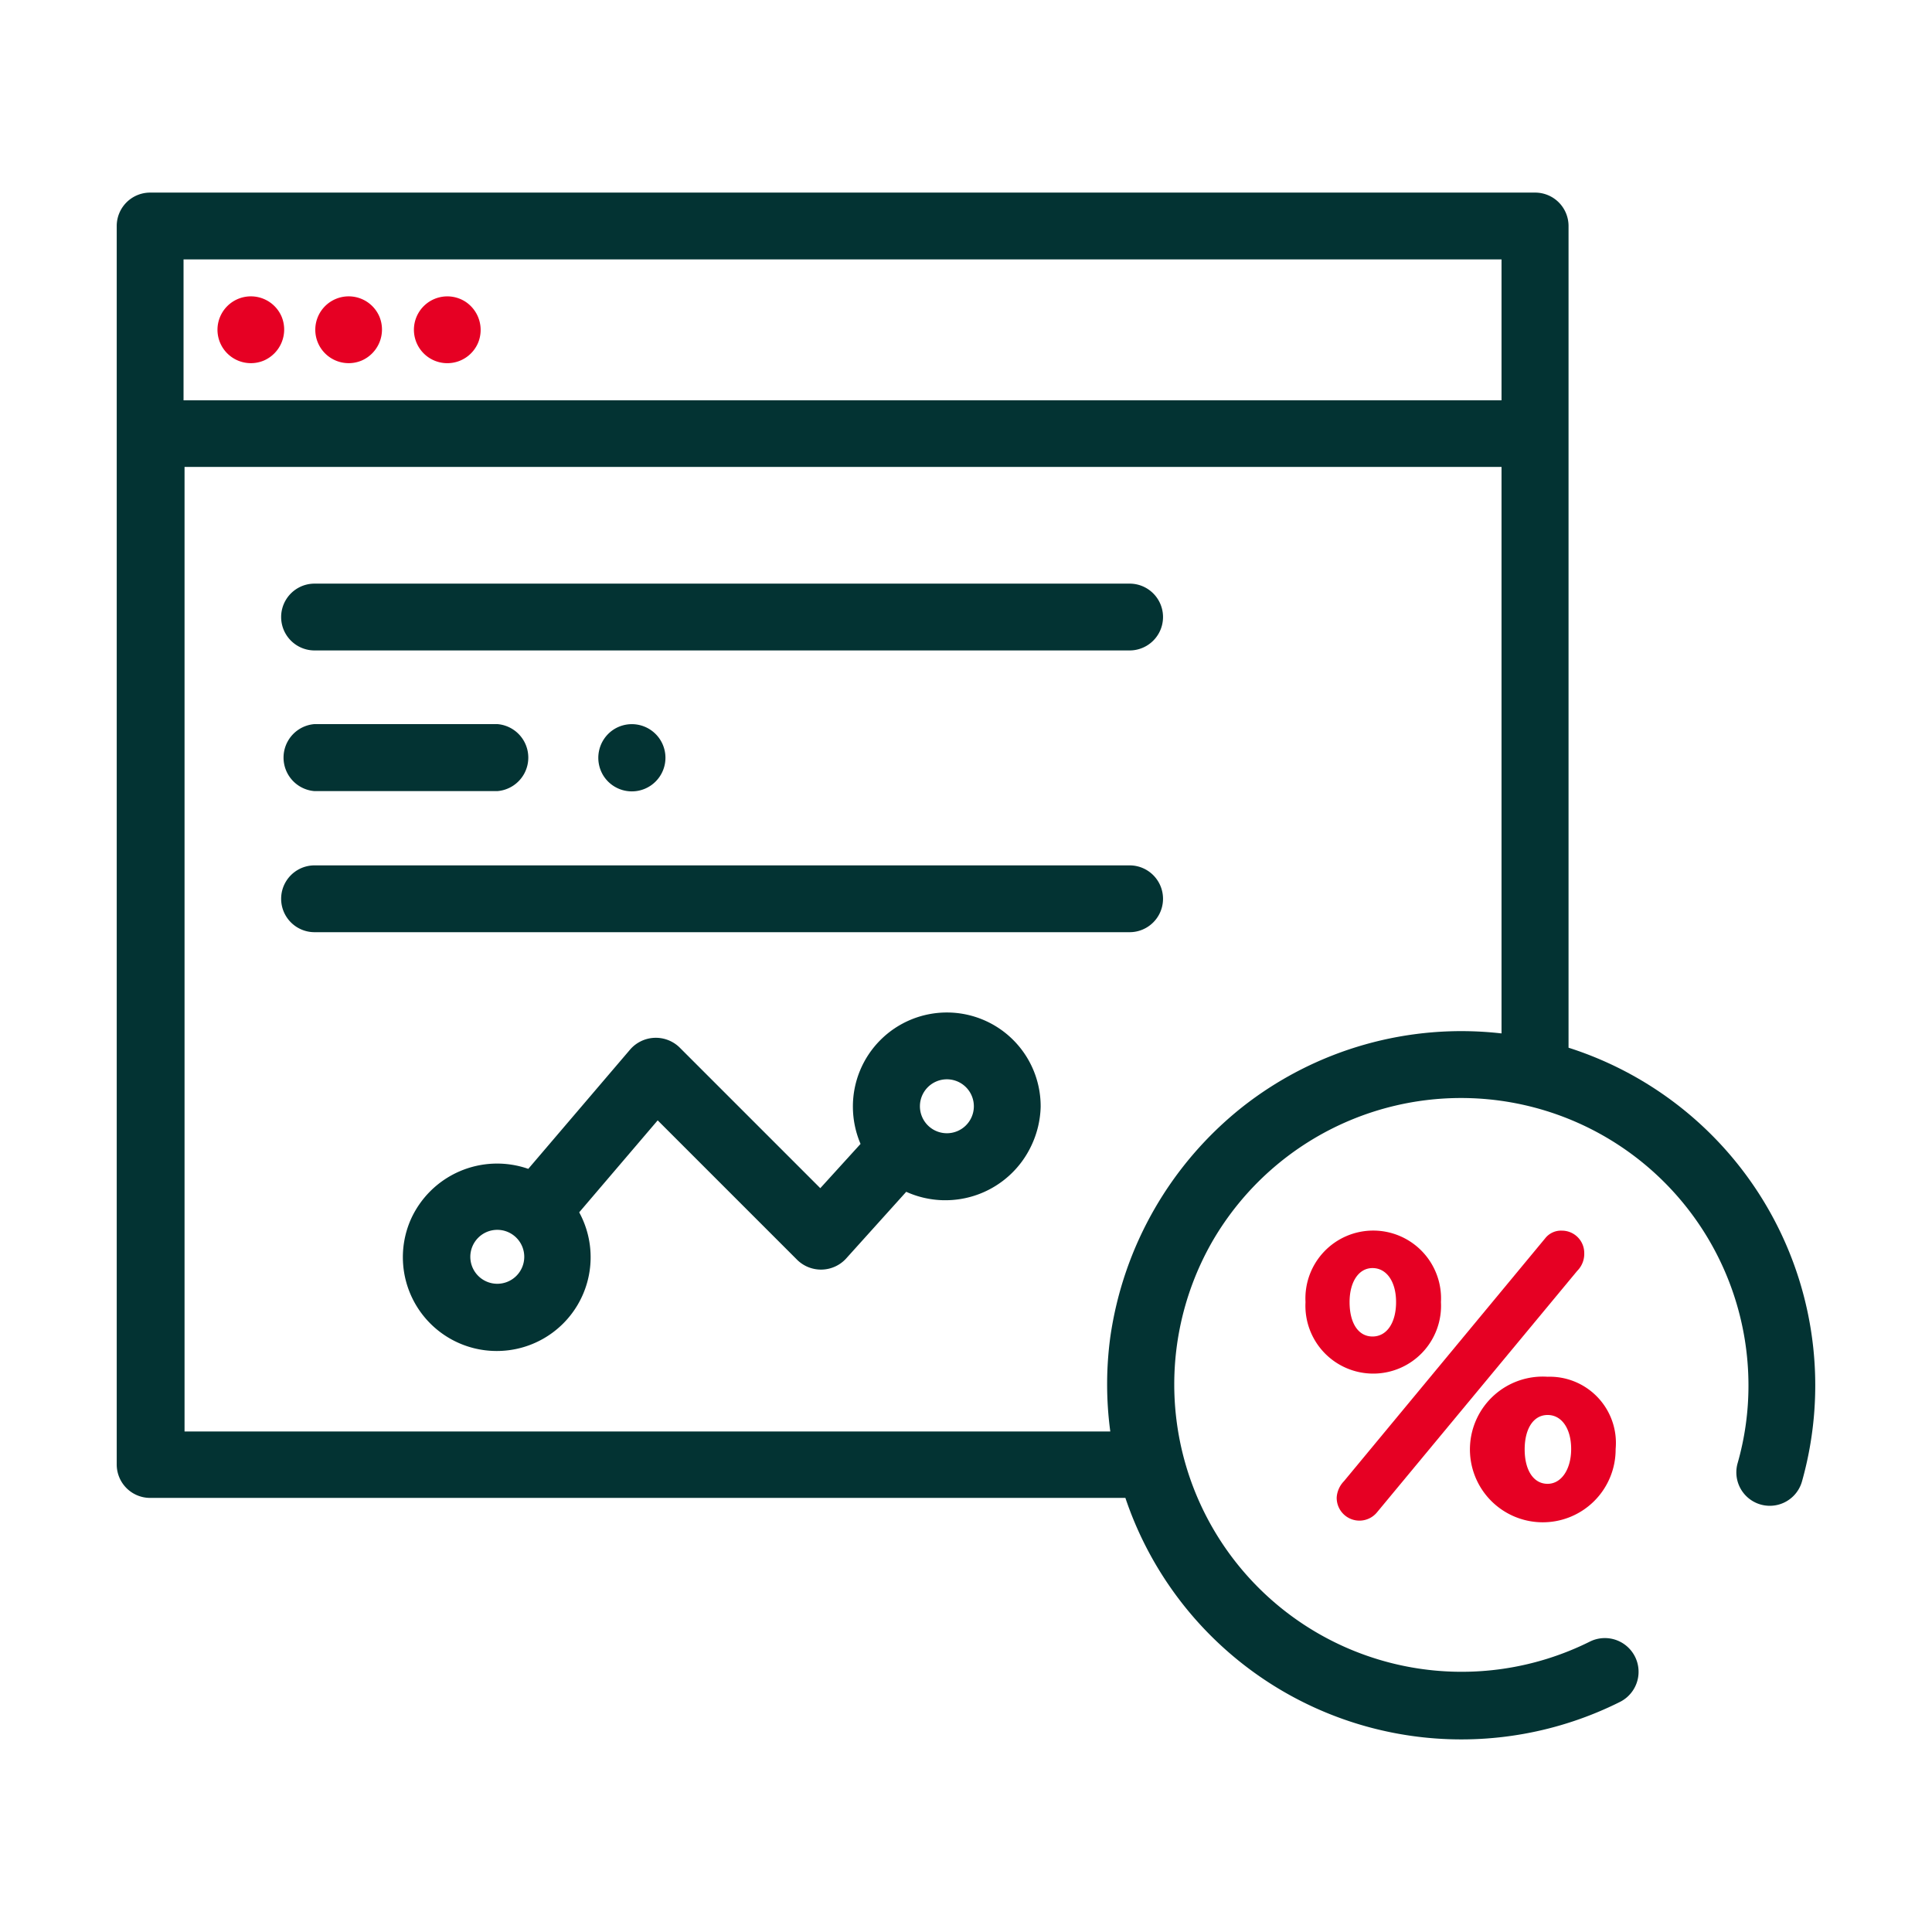 <svg xmlns="http://www.w3.org/2000/svg" viewBox="0 0 96 96"><defs><style>.cls-1{fill:none;}.cls-2{fill:#e60023;}.cls-3{fill:#033333;}</style></defs><g id="Layer_2" data-name="Layer 2"><g id="Layer_1-2" data-name="Layer 1"><rect class="cls-1" width="96" height="96"/><path class="cls-2" d="M14,15.75a1.66,1.66,0,1,0-.9,2.17A1.68,1.68,0,0,0,14,15.75Z"/><path class="cls-2" d="M18.86,15.75a1.66,1.66,0,1,0-.9,2.17A1.68,1.68,0,0,0,18.86,15.75Z"/><path class="cls-2" d="M23.14,15a1.66,1.66,0,1,0,.63,2A1.68,1.68,0,0,0,23.14,15Z"/><path class="cls-3" d="M30,38.57a1.67,1.67,0,1,0,.46-2.3A1.68,1.68,0,0,0,30,38.57Z"/><path class="cls-3" d="M5.8,72.77a1.66,1.66,0,0,0,1.66,1.66H55.92A17.61,17.61,0,0,0,80.49,84.57a1.66,1.66,0,0,0-1.49-3A14.28,14.28,0,0,1,60.21,61.74a14.28,14.28,0,0,1,26.67,7.09,14,14,0,0,1-.54,3.88,1.66,1.66,0,0,0,3.2.9,17.61,17.61,0,0,0-11.6-21.55V11.23a1.66,1.66,0,0,0-1.66-1.66H7.46A1.66,1.66,0,0,0,5.8,11.23ZM9.12,12.89H74.61v7H9.12ZM61.74,55a17.81,17.81,0,0,0-6.57,11.44,17.54,17.54,0,0,0,0,4.69h-46V23.2H74.61V51.35A17.59,17.59,0,0,0,61.74,55Z"/><path class="cls-3" d="M56.13,29H15.63a1.66,1.66,0,0,0,0,3.32h40.5A1.66,1.66,0,0,0,56.13,29Z"/><path class="cls-3" d="M15.63,39.31h9.08a1.67,1.67,0,0,0,0-3.33H15.63A1.67,1.67,0,0,0,15.63,39.31Z"/><path class="cls-3" d="M56.13,43H15.63a1.66,1.66,0,0,0,0,3.32h40.5A1.66,1.66,0,0,0,56.13,43Z"/><path class="cls-3" d="M47.05,50.31A4.67,4.67,0,0,0,42.38,55a4.73,4.73,0,0,0,.38,1.84l-2,2.2-7-7a1.69,1.69,0,0,0-2.44.1l-5.07,5.94a4.7,4.7,0,0,0-5.84,2.52,4.66,4.66,0,0,0,4.27,6.53,4.66,4.66,0,0,0,4.1-6.89l3.9-4.57,6.94,6.94a1.69,1.69,0,0,0,2.41-.06l3-3.33a4.72,4.72,0,0,0,6.22-2.3A4.78,4.78,0,0,0,51.71,55,4.66,4.66,0,0,0,47.05,50.31ZM24.71,63.79a1.34,1.34,0,1,1,1.34-1.34A1.34,1.34,0,0,1,24.71,63.79Zm22.34-7.48A1.34,1.34,0,1,1,48.39,55,1.34,1.34,0,0,1,47.05,56.31Z"/><path class="cls-2" d="M76.9,68.41A3.62,3.62,0,1,0,80.28,72,3.29,3.29,0,0,0,76.9,68.41Zm0,5.32c-.71,0-1.14-.69-1.14-1.71s.43-1.71,1.14-1.71S78.07,71,78.07,72,77.59,73.73,76.9,73.73Z"/><path class="cls-2" d="M78.72,62.26a1.11,1.11,0,0,0-1.11-1.11,1,1,0,0,0-.83.38l-10,12.07a1.28,1.28,0,0,0-.36.8,1.13,1.13,0,0,0,2,.75l9.95-12A1.19,1.19,0,0,0,78.72,62.26Z"/><path class="cls-2" d="M71.6,64.7a3.37,3.37,0,1,0-6.73,0,3.37,3.37,0,1,0,6.73,0Zm-4.54,0c0-1,.45-1.69,1.14-1.69s1.17.66,1.17,1.69-.46,1.71-1.17,1.71S67.06,65.74,67.06,64.7Z"/></g></g></svg>